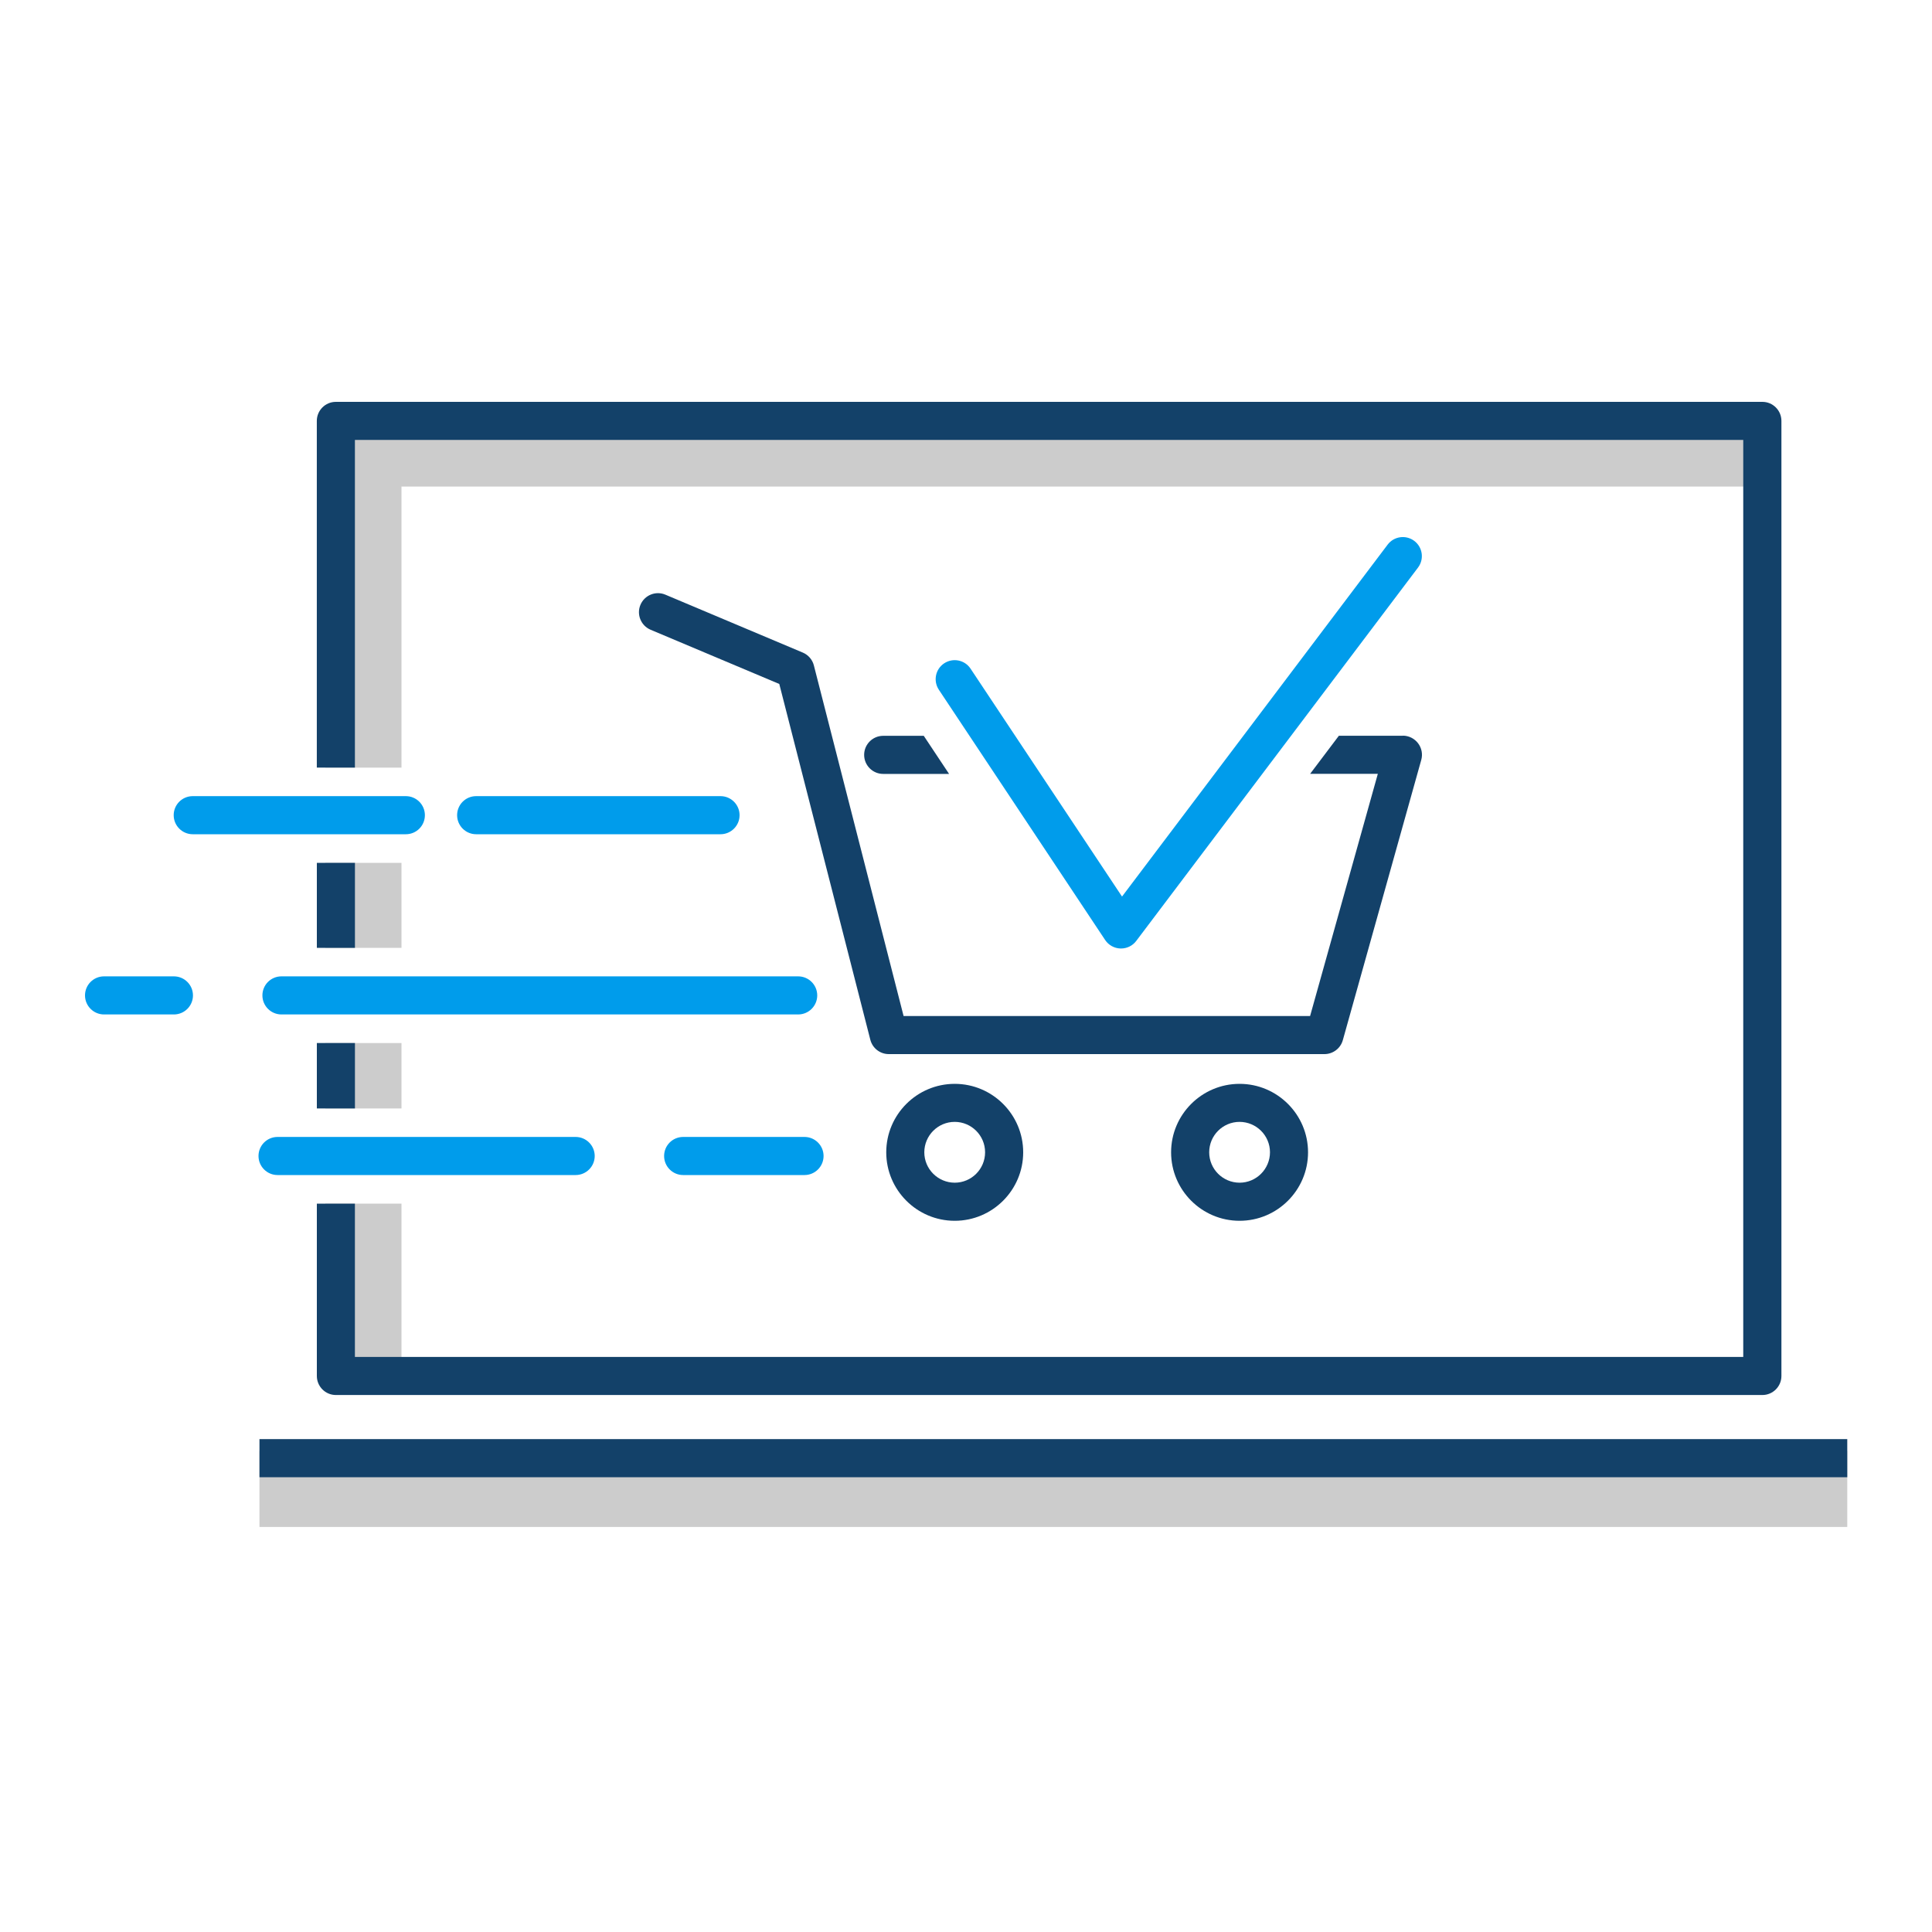 <?xml version="1.0" encoding="UTF-8"?> <svg xmlns="http://www.w3.org/2000/svg" id="Layer_1" viewBox="0 0 500 500"><defs><style>.cls-1{fill:#009ceb;}.cls-2{fill:#ccc;}.cls-3{fill:#134169;}</style></defs><path class="cls-2" d="m84.2,223.3h19.7v22h-19.7v-22Zm9.86-117.1c-5.44,0-9.86,4.4-9.86,9.86v82.6h19.7v-72.74h352.17v-19.7H94.07v-.02Zm-26.91,269.28h410.92v19.7H67.15v-19.7Z"></path><path class="cls-3" d="m67.15,372.44h410.92v9.86H67.15v-9.86Zm253.65-56.5c-9.77,0-17.72-7.95-17.72-17.72s7.95-17.72,17.72-17.72,17.72,7.95,17.72,17.72-7.95,17.72-17.72,17.72Zm0-25.6c-4.34,0-7.86,3.53-7.86,7.87,0,4.34,3.52,7.86,7.86,7.87,4.34,0,7.86-3.53,7.87-7.87,0-4.34-3.53-7.86-7.87-7.87Zm-73.72,25.6c-9.77,0-17.72-7.95-17.72-17.72s7.95-17.72,17.72-17.72,17.72,7.95,17.72,17.72-7.95,17.72-17.72,17.72Zm0-25.6c-4.34,0-7.86,3.53-7.87,7.87,0,4.34,3.53,7.86,7.87,7.87,4.34,0,7.86-3.53,7.86-7.87,0-4.34-3.52-7.86-7.86-7.87Zm115.98-99.93h-16.56l-7.44,9.86h17.52l-17.53,62.68h-105.2l-23.22-90.74c-.38-1.49-1.44-2.72-2.86-3.32l-35.57-14.99c-2.5-1.06-5.39.12-6.45,2.62,0,0,0,0,0,0-1.06,2.5.12,5.4,2.63,6.46l33.3,14.03,23.56,92.08c.56,2.18,2.52,3.71,4.77,3.71h112.76c2.2,0,4.15-1.47,4.75-3.6l20.3-72.53c.42-1.49.11-3.08-.82-4.31-.95-1.24-2.4-1.97-3.94-1.97h0Zm-134.5,9.88h17.06l-6.55-9.86h-10.5c-2.72,0-4.93,2.21-4.93,4.93s2.21,4.93,4.93,4.93h0Z"></path><path class="cls-1" d="m290.12,245.47h-.15c-1.6-.05-3.07-.87-3.96-2.2l-43.04-64.77c-1.5-2.27-.89-5.33,1.38-6.83s5.33-.89,6.83,1.38h0l39.2,58.98,68.74-91.08c1.64-2.17,4.72-2.6,6.9-.96,2.17,1.64,2.6,4.73.96,6.9l-72.93,96.63c-.92,1.23-2.38,1.95-3.92,1.95h0Z"></path><path class="cls-2" d="m84.2,311.5h19.7v44.6h-19.7v-44.6Zm0-41.56h19.7v16.93h-19.7v-16.93Z"></path><path class="cls-1" d="m206.56,262.54H72.84c-2.72,0-4.93-2.21-4.93-4.93,0-2.72,2.19-4.92,4.91-4.93h133.74c2.72,0,4.93,2.2,4.94,4.92,0,2.72-2.2,4.93-4.92,4.94h-.02Zm1.64,41.56h-31.4c-2.72,0-4.93-2.21-4.93-4.93,0-2.72,2.19-4.92,4.91-4.93h31.42c2.72,0,4.93,2.2,4.94,4.92,0,2.72-2.2,4.93-4.92,4.94h-.02Zm-21.73-88.2h-63.24c-2.72,0-4.93-2.21-4.93-4.93,0-2.72,2.19-4.92,4.91-4.93,0,0,.01,0,.02,0h63.24c2.72,0,4.93,2.21,4.93,4.93s-2.21,4.93-4.93,4.93h0Zm-141.47,46.64h-18.07c-2.72,0-4.93-2.21-4.93-4.93,0-2.72,2.19-4.92,4.91-4.93h18.09c2.72,0,4.93,2.2,4.94,4.92,0,2.72-2.2,4.93-4.92,4.94h-.02Zm103.97,41.56h-77.14c-2.72,0-4.93-2.21-4.93-4.93,0-2.72,2.19-4.92,4.91-4.93h77.16c2.72,0,4.93,2.2,4.94,4.92,0,2.72-2.2,4.93-4.92,4.94h-.02Zm-43.94-88.2h-55.15c-2.72,0-4.93-2.21-4.93-4.93,0-2.72,2.19-4.92,4.91-4.93,0,0,.01,0,.02,0h55.15c2.72,0,4.93,2.21,4.93,4.93,0,2.72-2.19,4.92-4.91,4.93,0,0-.01,0-.02,0Z"></path><path class="cls-3" d="m82,223.3h9.86v22h-9.86v-22Zm0,46.64h9.86v16.93h-9.86v-16.93ZM456.1,104H86.92c-2.72,0-4.93,2.21-4.93,4.93h0v89.73h9.86v-84.8h359.3v237.32H91.85v-39.68h-9.85v44.6c0,2.72,2.21,4.93,4.93,4.93h369.17c2.72,0,4.93-2.21,4.93-4.93V108.93c0-2.72-2.21-4.93-4.93-4.93Z"></path></svg> 